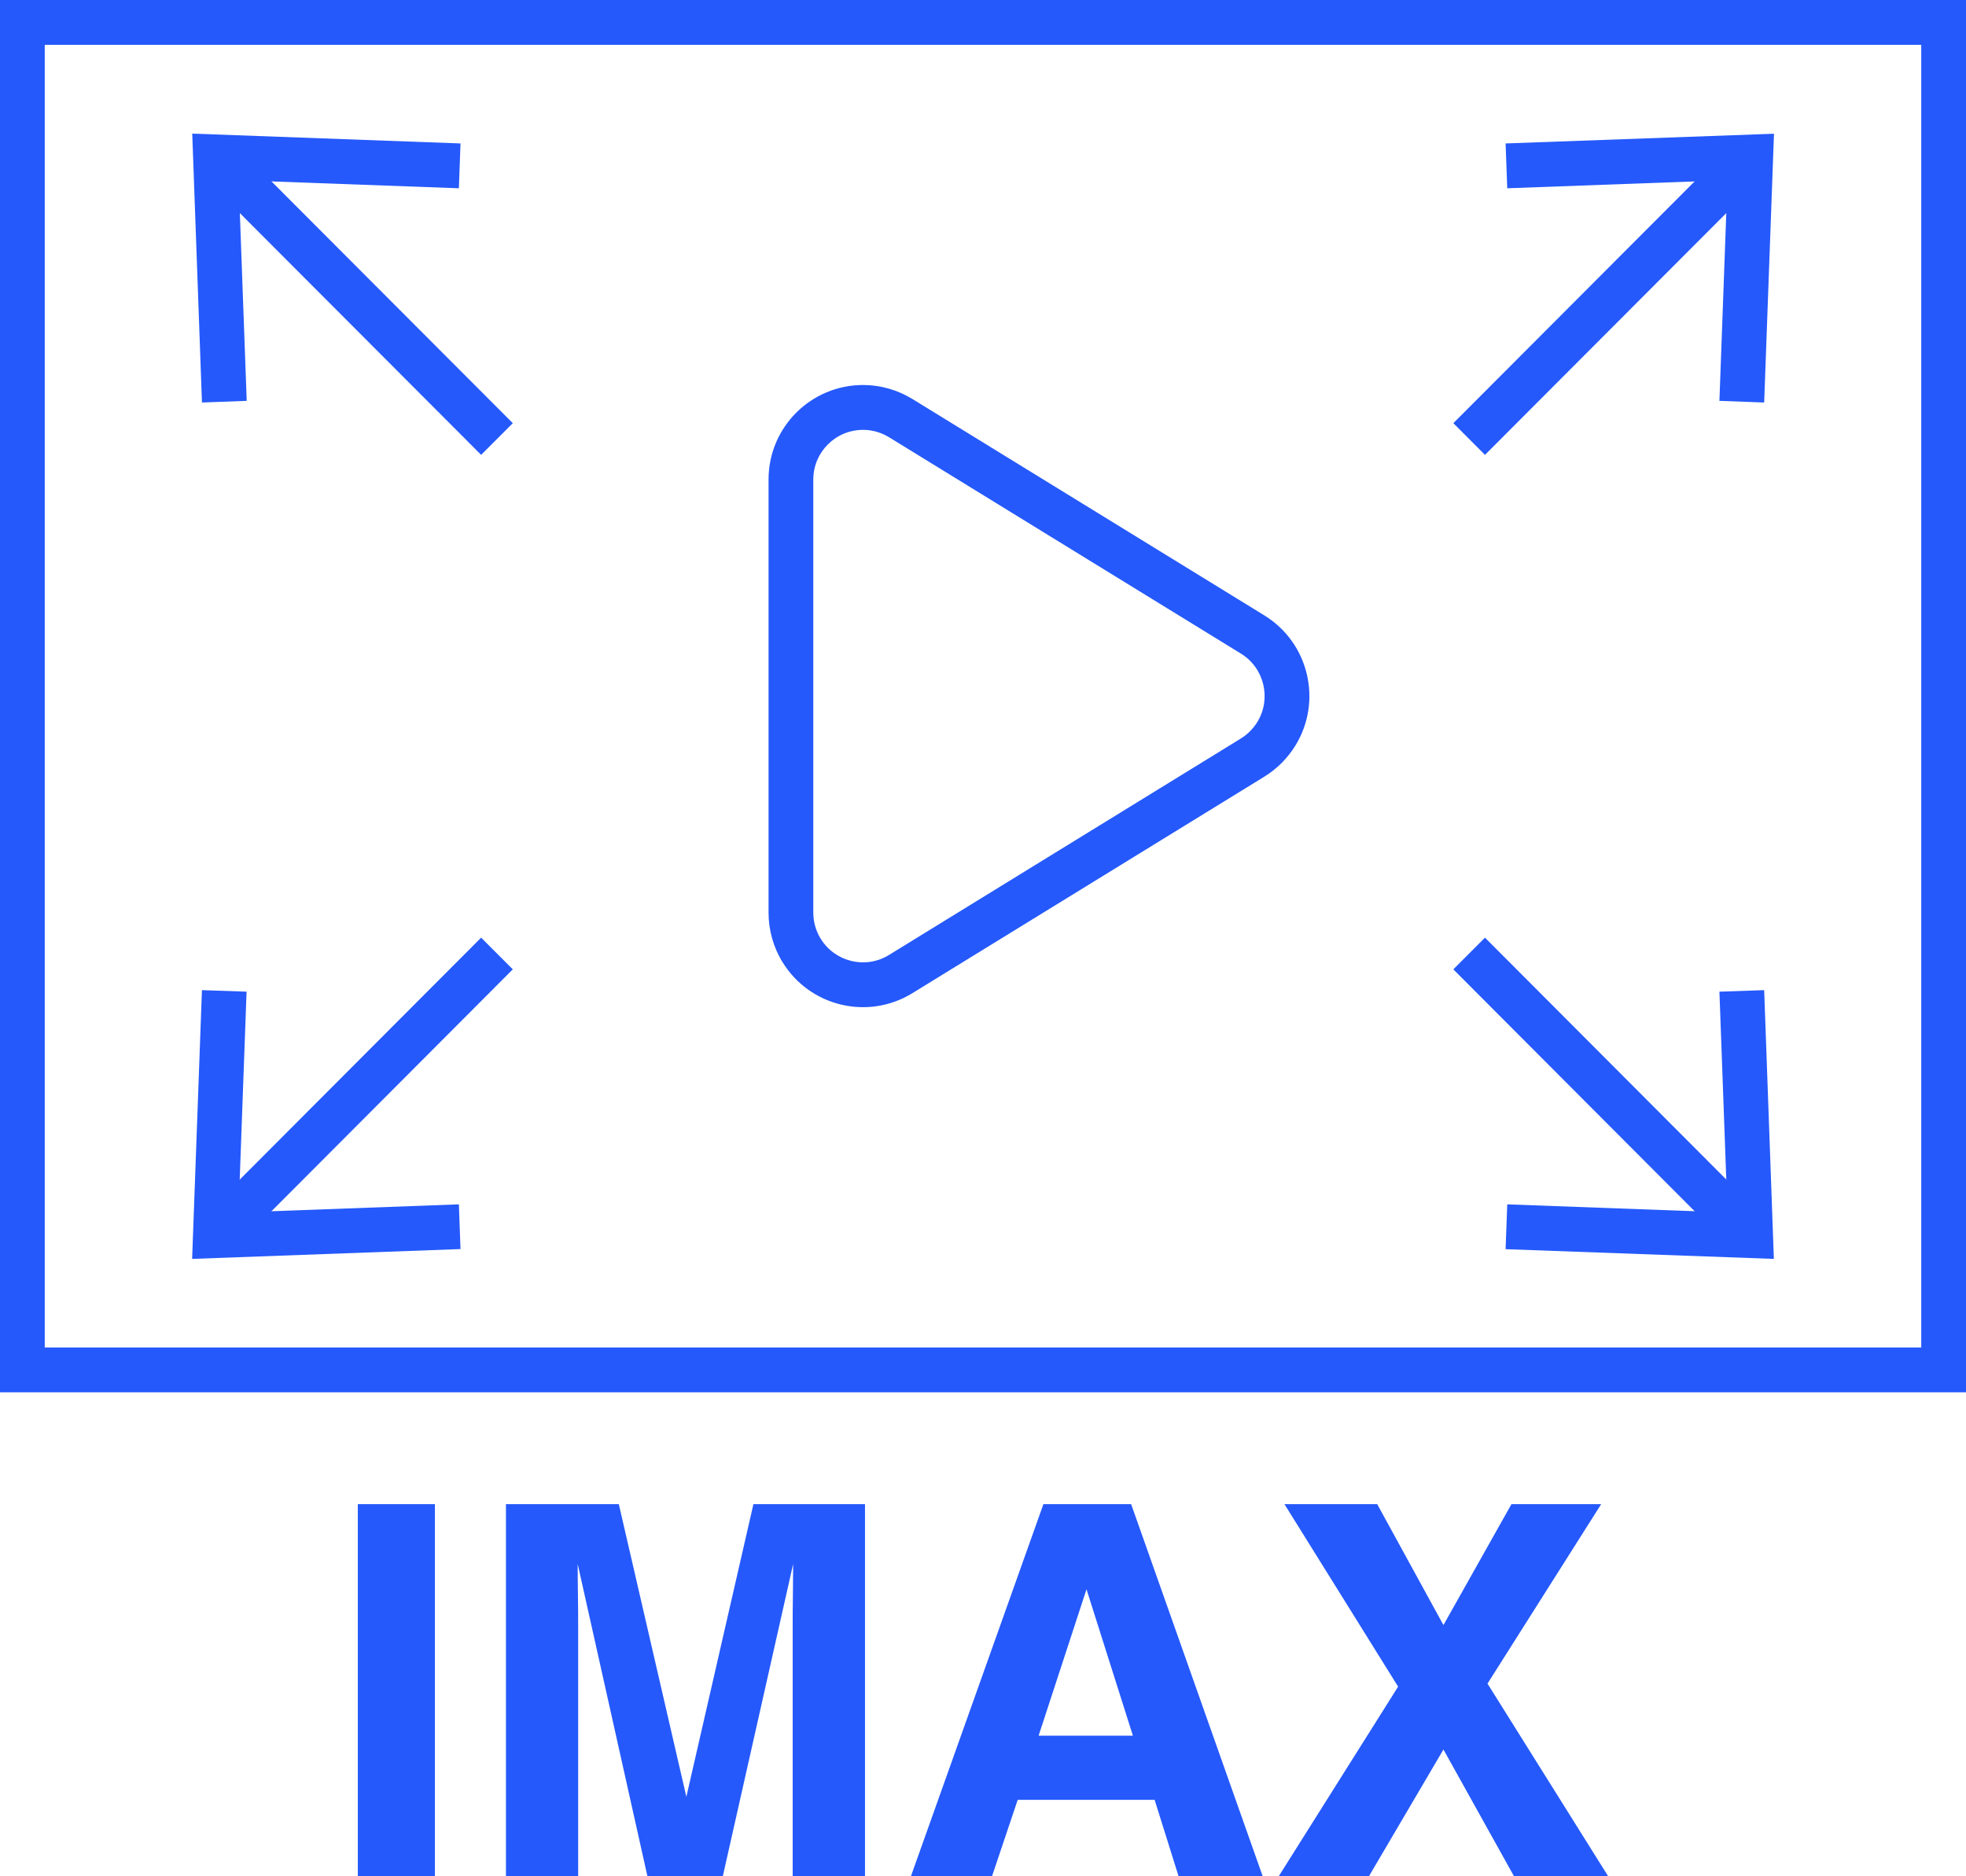 <svg width="88" height="84" viewBox="0 0 88 84" fill="none" xmlns="http://www.w3.org/2000/svg">
<path fill-rule="evenodd" clip-rule="evenodd" d="M38.635 19.244C37.4 19.244 36.404 20.24 36.404 21.468V40.853C36.404 41.269 36.517 41.673 36.73 42.018L36.732 42.021C37.374 43.069 38.744 43.398 39.789 42.755L55.546 33.06C55.546 33.06 55.546 33.06 55.546 33.059C55.842 32.877 56.092 32.625 56.28 32.323C56.919 31.276 56.591 29.905 55.546 29.262L39.793 19.574C39.792 19.574 39.792 19.574 39.791 19.573C39.436 19.357 39.035 19.244 38.635 19.244ZM34.401 21.468C34.401 19.123 36.302 17.236 38.635 17.236C39.415 17.236 40.175 17.458 40.834 17.859L40.837 17.861L40.837 17.861L56.594 27.551L56.594 27.552C58.582 28.774 59.206 31.384 57.985 33.376L57.982 33.381L57.982 33.381C57.637 33.938 57.166 34.418 56.594 34.77L56.594 34.77L40.837 44.465L40.837 44.465C38.849 45.688 36.246 45.063 35.026 43.073C34.612 42.402 34.401 41.632 34.401 40.853V21.468Z" fill="#2559FB"/>
<path fill-rule="evenodd" clip-rule="evenodd" d="M0 -0H88V62.332H0V-0ZM2.003 2.007V60.325H85.997V2.007H2.003Z" fill="#2559FB"/>
<path fill-rule="evenodd" clip-rule="evenodd" d="M78.576 8.232L66.469 20.364L65.053 18.945L77.159 6.813L78.576 8.232Z" fill="#2559FB"/>
<path d="M78.966 18.02L76.963 17.946L77.324 8.068L67.466 8.429L67.392 6.422L79.405 5.987L78.966 18.02Z" fill="#2559FB"/>
<path fill-rule="evenodd" clip-rule="evenodd" d="M10.846 6.813L22.953 18.945L21.536 20.364L9.43 8.232L10.846 6.813Z" fill="#2559FB"/>
<path d="M20.613 6.422L20.54 8.429L10.682 8.068L11.043 17.946L9.04 18.02L8.605 5.982L20.613 6.422Z" fill="#2559FB"/>
<path fill-rule="evenodd" clip-rule="evenodd" d="M9.429 54.115L21.536 41.978L22.953 43.397L10.846 55.534L9.429 54.115Z" fill="#2559FB"/>
<path d="M9.039 44.328L11.037 44.396L10.676 54.28L20.54 53.918L20.613 55.92L8.6 56.36L9.039 44.328Z" fill="#2559FB"/>
<path fill-rule="evenodd" clip-rule="evenodd" d="M77.159 55.534L65.052 43.397L66.469 41.978L78.576 54.115L77.159 55.534Z" fill="#2559FB"/>
<path d="M67.392 55.925L67.466 53.918L77.324 54.28L76.963 44.396L78.966 44.328L79.4 56.36L67.392 55.925Z" fill="#2559FB"/>
<path d="M16.016 67.34H19.468V84H16.016V67.34Z" fill="#2559FB"/>
<path d="M25.884 84H22.647V67.34H27.699L30.722 80.441L33.724 67.34H38.718V84H35.481V72.732C35.481 72.407 35.481 71.957 35.491 71.37C35.496 70.788 35.502 70.337 35.502 70.018L32.353 84H28.98L25.858 70.018C25.858 70.332 25.858 70.783 25.869 71.37C25.879 71.957 25.879 72.407 25.879 72.732V84H25.884Z" fill="#2559FB"/>
<path d="M51.677 80.578H45.553L44.403 84H40.773L46.704 67.34H50.631L56.52 84H52.755L51.682 80.578H51.677ZM50.71 77.706L48.633 71.15L46.489 77.706H50.71Z" fill="#2559FB"/>
<path d="M71.989 84H67.769L64.61 78.324L61.274 84H57.236L62.581 75.51L57.493 67.34H61.645L64.61 72.753L67.654 67.34H71.67L66.582 75.374L71.984 84H71.989Z" fill="#2559FB"/>
</svg>
